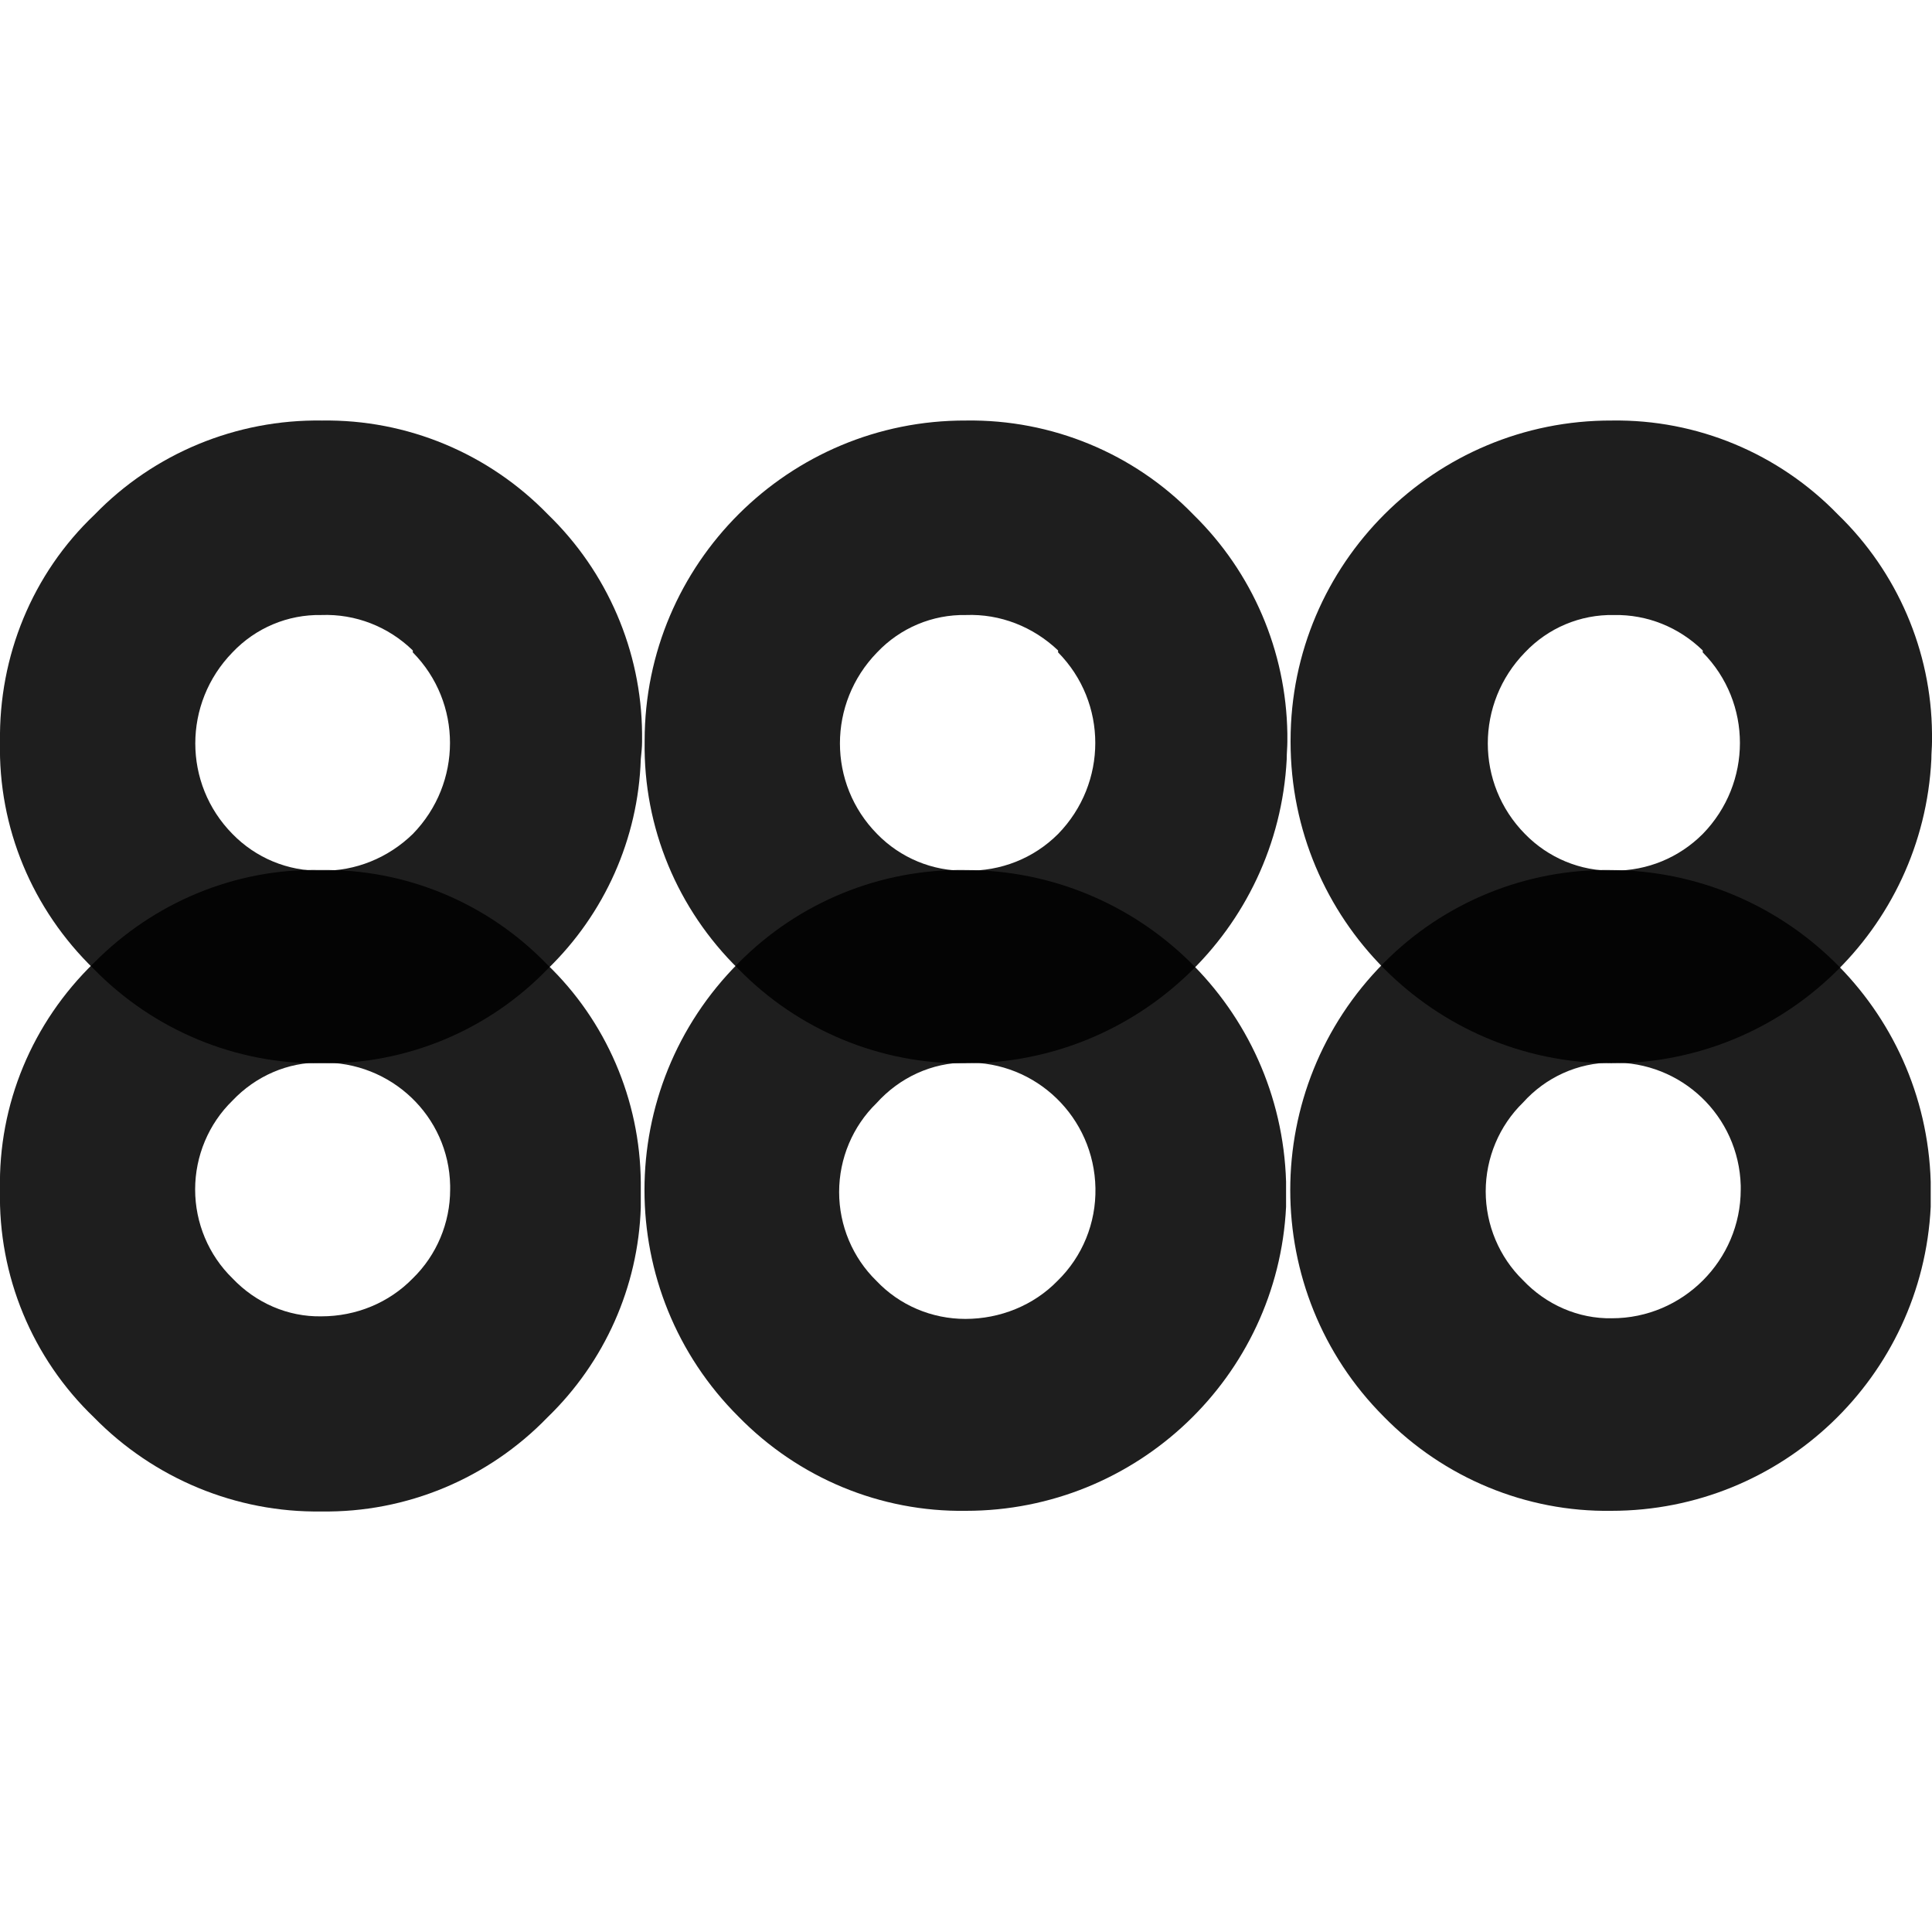 <svg version="1.1"
  xmlns="http://www.w3.org/2000/svg"
  xmlns:xlink="http://www.w3.org/1999/xlink" id="default-logo" viewBox="0 0 300 300">
  <path opacity="0.88" d="M214.9,149.5c-19.4,19.5-19.4,51.1,0,70.5c9.3,9.5,22.1,14.8,35.3,14.6c26.5,0,48.3-20.8,49.6-47.2
      c0-0.9,0-1.8,0-2.6v-1.3c-0.8-26.9-22.8-48.3-49.7-48.4C237,134.9,224.2,140.1,214.9,149.5z M250.3,165c10.8-0.2,19.7,8.3,20,19.1
      c0,0.2,0,0.4,0,0.6c0,11-9,20-20,20c-5.2,0.1-10.2-2.1-13.8-5.9c-3.7-3.6-5.8-8.6-5.8-13.8c0-5.2,2.1-10.2,5.8-13.8
      C240,167.3,245,165,250.3,165z" />
  <path opacity="0.88" d="M300,115.2v-1.3c-0.1-12.8-5.4-25.1-14.6-34c-9.2-9.5-21.9-14.8-35.1-14.6c-27.5-0.1-49.9,22.2-49.9,49.7
      c0,0.1,0,0.1,0,0.2c0,27.5,22.2,49.8,49.7,49.9c0.1,0,0.1,0,0.2,0c26.5,0,48.3-20.8,49.6-47.2C299.9,116.9,300,116,300,115.2z
      M264.4,101.3c7.7,7.8,7.7,20.3,0,28.2c-3.7,3.7-8.6,5.7-13.8,5.7c-5.2,0.1-10.2-2-13.8-5.7c-7.7-7.8-7.7-20.3,0-28.2
      c3.6-3.8,8.6-5.9,13.8-5.8c5.2-0.1,10.1,1.9,13.8,5.5V101.3z" />
  <path opacity="0.88" d="M114.7,149.5c-19.5,19.5-19.5,51.1,0,70.5c9.3,9.5,22,14.8,35.3,14.6c26.5,0,48.4-20.8,49.7-47.2
      c0-0.9,0-1.8,0-2.6v-1.3c-0.8-26.9-22.8-48.4-49.8-48.4C136.7,134.9,124,140.1,114.7,149.5z M150,165c10.9-0.2,19.9,8.5,20.1,19.5
      c0.1,5.4-2,10.6-5.9,14.4c-3.7,3.8-8.9,5.9-14.3,5.9c-5.2,0-10.2-2.1-13.8-5.9c-3.7-3.6-5.8-8.6-5.8-13.8c0-5.2,2.1-10.2,5.8-13.8
      C139.7,167.3,144.7,165,150,165z" />
  <path opacity="0.88" d="M199.9,115.2v-1.3c-0.2-12.8-5.4-25-14.6-34c-9.2-9.5-22-14.8-35.3-14.6c-27.5-0.1-49.9,22.2-49.9,49.7
      c0,0.1,0,0.1,0,0.2c-0.2,13.3,5.1,26,14.6,35.3c9.3,9.5,22.1,14.8,35.3,14.6c26.5,0,48.4-20.7,49.8-47.2
      C199.8,116.9,199.9,116,199.9,115.2z M164.3,101.3c7.7,7.8,7.7,20.3,0,28.2c-3.8,3.8-8.9,5.8-14.3,5.7c-5.2,0.1-10.2-2-13.8-5.7
      c-7.7-7.8-7.7-20.3,0-28.2c3.6-3.8,8.6-5.9,13.8-5.8c5.3-0.2,10.4,1.8,14.3,5.5V101.3z" />
  <path opacity="0.88" d="M14.6,149.5C5,158.8-0.3,171.5,0,184.8c-0.3,13.3,5,26.1,14.6,35.3c9.3,9.5,22.1,14.8,35.3,14.6
      c13.2,0.2,25.9-5.1,35.1-14.6c8.9-8.6,14.1-20.3,14.5-32.6c0-0.9,0-1.8,0-2.6v-1.3c-0.1-12.8-5.4-25.1-14.6-33.9
      c-9.2-9.5-21.9-14.8-35.1-14.6C36.6,134.8,23.9,140.1,14.6,149.5z M49.9,165c10.8-0.2,19.8,8.3,20,19.1c0,0.2,0,0.4,0,0.6
      c0,5.2-2.1,10.2-5.8,13.8c-3.7,3.8-8.8,5.9-14.2,5.9c-5.2,0.1-10.2-2.1-13.8-5.9c-3.7-3.6-5.8-8.6-5.8-13.8
      c0-5.2,2.1-10.2,5.8-13.8C39.7,167.1,44.7,164.9,49.9,165z" />
  <path opacity="0.88" d="M99.7,115.2v-1.3c-0.1-12.8-5.4-25.1-14.6-34c-9.2-9.5-21.9-14.8-35.1-14.6c-13.3-0.2-26.1,5.1-35.3,14.6
      C5,89.1-0.2,101.9,0,115.2c-0.3,13.3,5,26,14.6,35.3c9.3,9.5,22.1,14.8,35.3,14.6c13.2,0.2,25.9-5.1,35.1-14.6
      c8.9-8.6,14.1-20.3,14.5-32.6C99.6,116.9,99.7,116,99.7,115.2z M64.1,101.3c7.7,7.8,7.7,20.3,0,28.2c-3.8,3.7-8.9,5.8-14.2,5.7
      c-5.2,0.1-10.2-2-13.8-5.7c-7.7-7.8-7.7-20.3,0-28.2c3.6-3.8,8.6-5.9,13.8-5.8c5.3-0.2,10.4,1.8,14.2,5.5V101.3z" />
</svg>